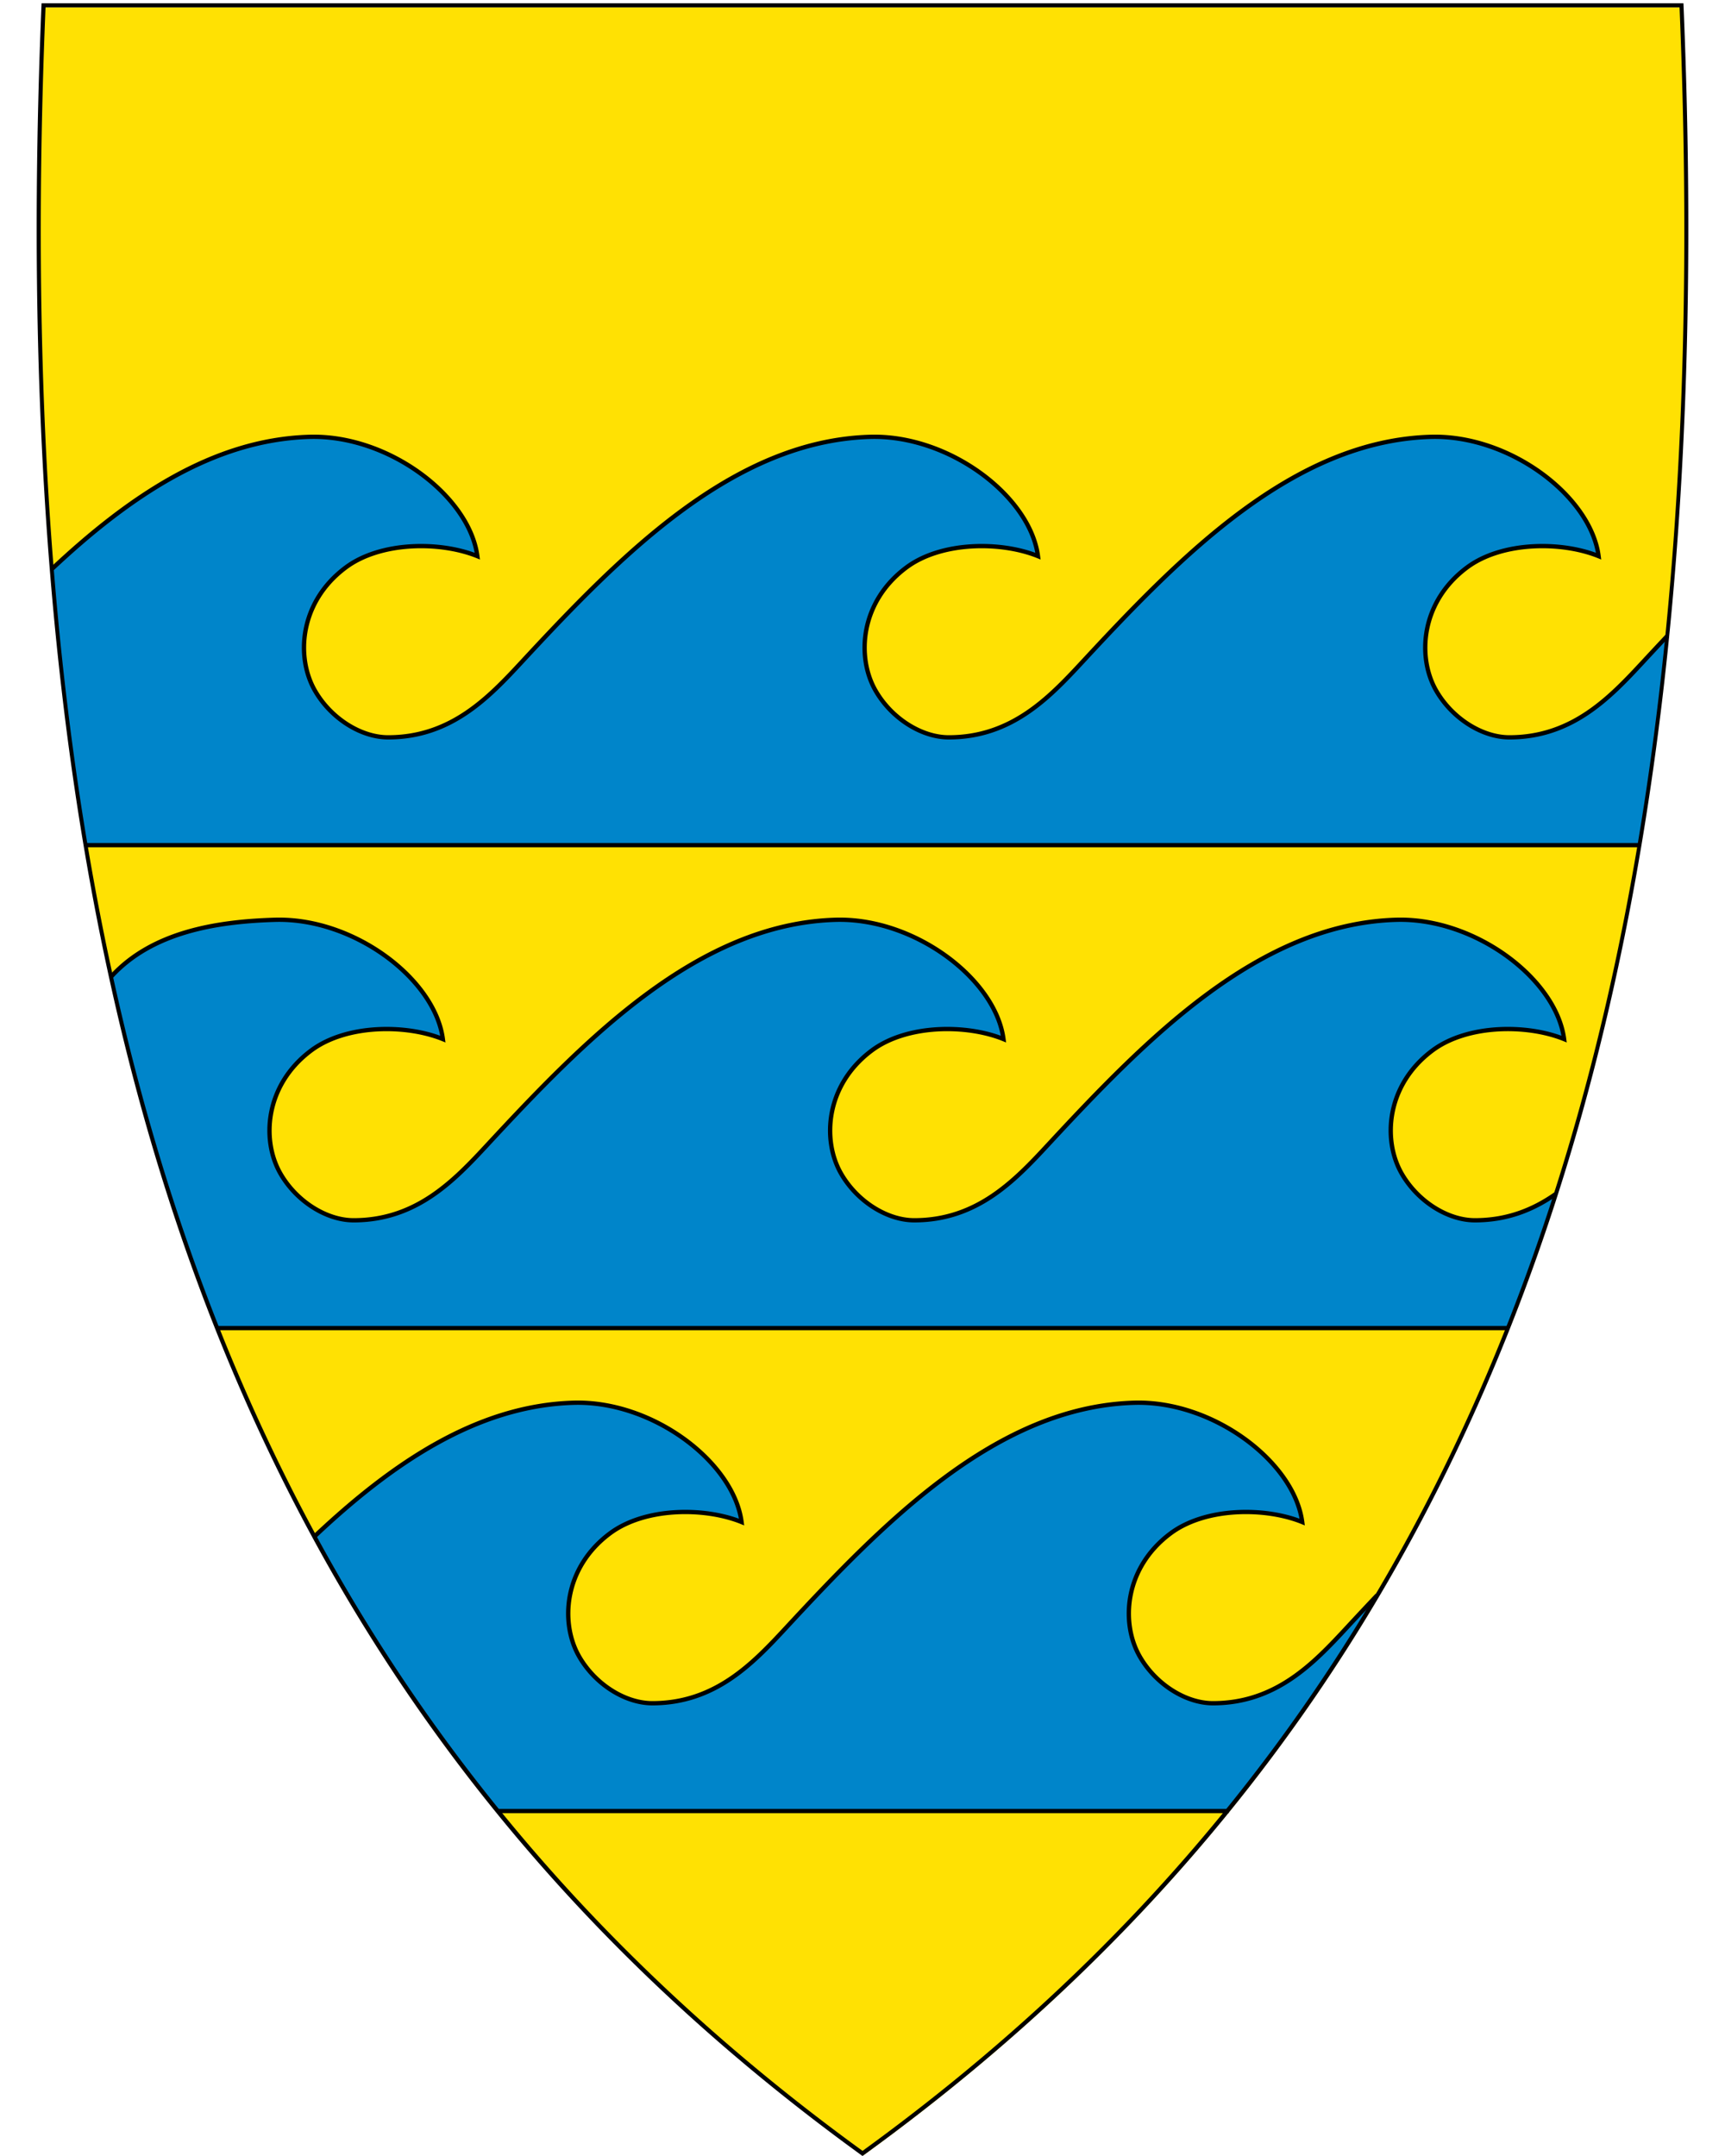 <svg xmlns="http://www.w3.org/2000/svg" xml:space="preserve" viewBox="30.5 31.5 400 500" height="500" width="400"><path fill="#e00e00" style="fill:#ffe000;fill-opacity:.988" d="M230.45 531.13c-74.32-53.92-125.26-122.02-155.74-208.16-27.64-78.1-38.73-172.75-33.91-289.35l.02-.46h379.82l.02.46c4.81 116.6-6.28 211.24-33.91 289.35-30.48 86.14-81.42 154.24-155.74 208.16l-.28.2-.28-.2z"/><path style="fill:#0085ca;fill-rule:evenodd;stroke:none;stroke-width:1px;stroke-linecap:butt;stroke-linejoin:miter;stroke-opacity:1;fill-opacity:1" d="M380.006 339.5H80.836c-10.807-27.728-18.262-52.788-24.514-81.545 9.443-10.296 24.252-12.73 37.878-13.142 18.292-.554 37.159 13.696 38.99 27.663-8.591-3.481-22.384-3.418-30.495 2.614-10.777 8.015-11.612 20.799-7.188 28.534 3.719 6.502 10.727 10.876 16.993 10.876 14.607 0 23.375-9.271 31.018-17.516 22.92-24.73 48.876-51.209 80.682-52.171 18.292-.554 37.159 13.696 38.99 27.663-8.591-3.481-22.384-3.418-30.495 2.614-10.777 8.015-11.612 20.799-7.188 28.534 3.719 6.502 10.727 10.876 16.993 10.876 14.607 0 23.375-9.271 31.018-17.516 22.92-24.73 48.876-51.209 80.682-52.171 18.292-.554 37.159 13.696 38.99 27.663-8.591-3.481-22.384-3.418-30.495 2.614-10.777 8.015-11.612 20.799-7.188 28.534 3.719 6.502 10.727 10.876 16.993 10.876 7.586 0 13.598-2.5 18.695-6.06-3.265 10.585-6.74 21.066-11.19 31.06zM417.13 178.974a930.855 930.855 0 0 0-5.612 6.01c-7.643 8.245-16.411 17.516-31.018 17.516-6.266 0-13.274-4.374-16.993-10.876-4.424-7.735-3.59-20.52 7.188-28.534 8.11-6.032 21.904-6.095 30.494-2.614-1.83-13.967-20.697-28.217-38.99-27.663-31.805.962-57.76 27.441-80.681 52.17-7.643 8.246-16.411 17.517-31.018 17.517-6.266 0-13.274-4.374-16.993-10.876-4.424-7.735-3.59-20.52 7.188-28.534 8.11-6.032 21.904-6.095 30.494-2.614-1.83-13.967-20.697-28.217-38.99-27.663-31.805.962-57.76 27.441-80.681 52.17-7.643 8.246-16.411 17.517-31.018 17.517-6.266 0-13.274-4.374-16.993-10.876-4.424-7.735-3.59-20.52 7.188-28.534 8.11-6.032 21.904-6.095 30.494-2.614-1.83-13.967-20.697-28.217-38.99-27.663-22.469.68-42.018 14.095-59.641 30.63 1.774 23.775 4.814 43.75 7.744 64.057h360.323c2.627-14.649 4.776-30.888 6.505-48.526zM349.823 401.469a840.174 840.174 0 0 0-7.037 7.515c-7.643 8.245-16.411 17.516-31.018 17.516-6.266 0-13.274-4.374-16.993-10.876-4.424-7.735-3.589-20.52 7.188-28.534 8.11-6.032 21.904-6.095 30.495-2.614-1.83-13.967-20.698-28.217-38.99-27.663-31.806.962-57.76 27.441-80.682 52.17-7.643 8.246-16.411 17.517-31.018 17.517-6.266 0-13.274-4.374-16.993-10.876-4.424-7.735-3.589-20.52 7.188-28.534 8.11-6.032 21.904-6.095 30.495-2.614-1.83-13.967-20.698-28.217-38.99-27.663-22.584.683-42.219 14.232-59.912 30.885 14.354 28.1 28.536 46.547 42.497 63.802h169.354c12.883-16.558 23.258-30.92 34.416-50.031z"/><path d="M419.96 33.21c9.07 219.45-36.25 385.95-189.45 497.1C146.04 469.02 94.36 390.9 66.52 296.34a557.24 557.24 0 0 1-5.87-21.54c-11.45-45.69-17.77-95.02-19.88-147.94-1.2-30.06-1.05-61.28.29-93.65h378.9m.92-.95H40.14l-.04.92c-4.82 116.66 6.28 211.36 33.93 289.52 30.51 86.24 81.51 154.41 155.91 208.39l.56.41.56-.41c74.4-53.98 125.4-122.15 155.91-208.39 27.65-78.16 38.75-172.86 33.93-289.52l-.04-.92z"/><path style="fill:none;fill-rule:evenodd;stroke:#000;stroke-width:1px;stroke-linecap:butt;stroke-linejoin:miter;stroke-opacity:1" d="M50.302 227.5h360.323m6.505-48.526a930.855 930.855 0 0 0-5.612 6.01c-7.643 8.245-16.411 17.516-31.018 17.516-6.266 0-13.274-4.374-16.993-10.876-4.424-7.735-3.59-20.52 7.188-28.534 8.11-6.032 21.904-6.095 30.494-2.614-1.83-13.967-20.697-28.217-38.99-27.663-31.805.962-57.76 27.441-80.681 52.17-7.643 8.246-16.411 17.517-31.018 17.517-6.266 0-13.274-4.374-16.993-10.876-4.424-7.735-3.59-20.52 7.188-28.534 8.11-6.032 21.904-6.095 30.494-2.614-1.83-13.967-20.697-28.217-38.99-27.663-31.805.962-57.76 27.441-80.681 52.17-7.643 8.246-16.411 17.517-31.018 17.517-6.266 0-13.274-4.374-16.993-10.876-4.424-7.735-3.59-20.52 7.188-28.534 8.11-6.032 21.904-6.095 30.494-2.614-1.83-13.967-20.697-28.217-38.99-27.663-22.469.68-42.018 14.095-59.641 30.63M146.053 451.5h169.354m34.416-50.031a840.174 840.174 0 0 0-7.037 7.515c-7.643 8.245-16.411 17.516-31.018 17.516-6.266 0-13.274-4.374-16.993-10.876-4.424-7.735-3.589-20.52 7.188-28.534 8.11-6.032 21.904-6.095 30.495-2.614-1.83-13.967-20.698-28.217-38.99-27.663-31.806.962-57.76 27.441-80.682 52.17-7.643 8.246-16.411 17.517-31.018 17.517-6.266 0-13.274-4.374-16.993-10.876-4.424-7.735-3.589-20.52 7.188-28.534 8.11-6.032 21.904-6.095 30.495-2.614-1.83-13.967-20.698-28.217-38.99-27.663-22.584.683-42.219 14.232-59.912 30.885M56.322 257.955c9.443-10.296 24.252-12.73 37.878-13.142 18.292-.554 37.159 13.696 38.99 27.663-8.591-3.481-22.384-3.418-30.495 2.614-10.777 8.015-11.612 20.799-7.188 28.534 3.719 6.502 10.727 10.876 16.993 10.876 14.607 0 23.375-9.271 31.018-17.516 22.92-24.73 48.876-51.209 80.682-52.171 18.292-.554 37.159 13.696 38.99 27.663-8.591-3.481-22.384-3.418-30.495 2.614-10.777 8.015-11.612 20.799-7.188 28.534 3.719 6.502 10.727 10.876 16.993 10.876 14.607 0 23.375-9.271 31.018-17.516 22.92-24.73 48.876-51.209 80.682-52.171 18.292-.554 37.159 13.696 38.99 27.663-8.591-3.481-22.384-3.418-30.495 2.614-10.777 8.015-11.612 20.799-7.188 28.534 3.719 6.502 10.727 10.876 16.993 10.876 7.586 0 13.598-2.5 18.695-6.06m-11.19 31.06H80.836"/></svg>